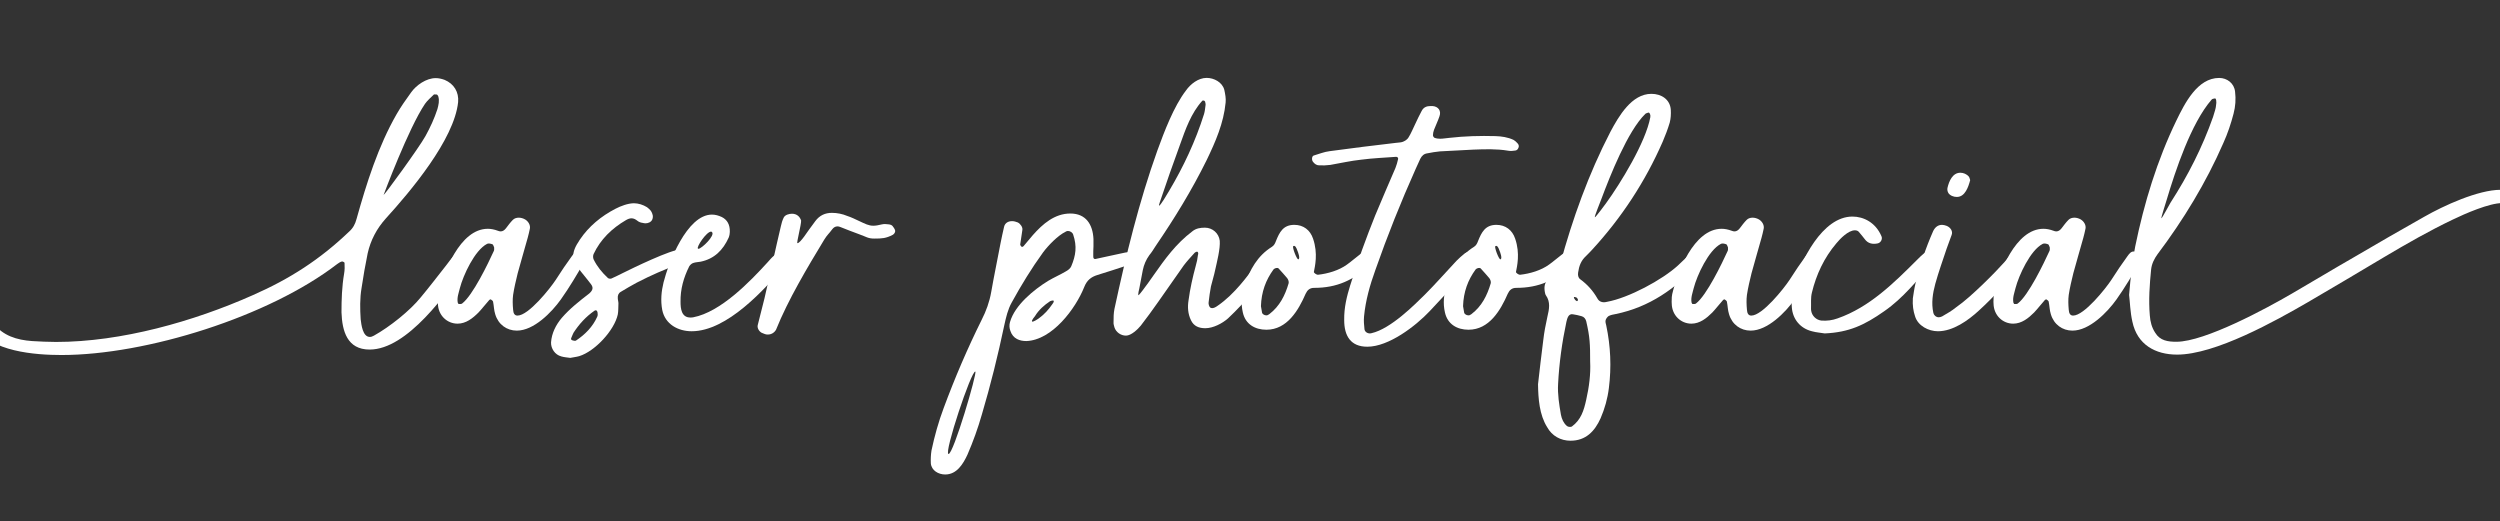 <?xml version="1.0" encoding="UTF-8"?> <svg xmlns="http://www.w3.org/2000/svg" id="Layer_1" data-name="Layer 1" version="1.1" viewBox="0 0 2000 417"><rect x="0" y="0" width="2000" height="417" fill="#333333" stroke="none"/><defs><style> .cls-1 { fill: #fff; stroke-width: 0px; } </style></defs><path class="cls-1" d="M373.66,211.28c-15.87,23.02-47.79,68.37-77.97,68.37-17.97,0-21.98-14.83-22.5-29.83,0-10.29.35-20.58,2.09-30.87.52-2.79.52-5.76.35-8.72,0-.35-1.57-1.22-2.09-1.05-1.4.35-2.62,1.22-3.84,2.09-54.59,42.04-152.62,72.74-220.47,72.74-20.58,0-57.73-2.62-68.2-22.85-1.05-2.09.35-5.23,2.79-5.76,1.22-.35,2.44-.52,3.66-.52,2.62,0,5.23.87,6.98,3.49,7.85,10.29,19.01,13.6,31.22,14.48,6.28.35,12.73.7,19.19.7,52.15,0,110.06-16.4,157.16-37.33,29.83-13.08,53.9-28.61,77.27-50.93,3.14-2.79,4.88-6.1,5.93-10.12,8.02-28.61,17.27-58.08,32.09-83.9,3.49-6.1,7.5-11.69,11.51-17.27,4.19-5.93,12.21-11.51,19.71-11.51,2.44,0,4.71.52,7.15,1.4,7.5,3.14,11.51,9.77,10.81,17.79-3.14,30-38.2,71.51-57.73,92.97q-11.16,12.38-14.65,28.08c-1.92,9.24-3.49,18.49-4.88,27.73-1.4,8.2-1.22,16.75-.7,24.94.52,4.19,1.57,14.13,7.33,14.13,1.05,0,2.09-.35,3.31-1.05,12.56-6.98,28.78-19.88,37.5-30.7,6.98-8.37,13.6-17.09,20.23-25.47,2.09-2.79,4.19-5.58,6.45-8.2,1.4-1.74,3.31-2.44,5.23-2.44,2.09,0,4.19.87,5.93,2.97.7.7,1.05,1.74.87,2.62-.35,1.4-.87,2.79-1.74,4.01ZM306.86,155.99c.87-.17,27.91-37.15,33.49-47.09,3.84-6.98,7.15-14.13,9.59-21.63.87-3.31,1.74-6.63.7-10.12-.52-1.22-1.05-1.74-2.09-1.57-.52,0-1.22-.17-1.4,0-2.44,2.44-5.23,4.71-7.15,7.5-13.08,19.19-33.14,72.91-33.14,72.91Z"></path><path class="cls-1" d="M350.65,235.53c4.01-17.27,17.27-52.5,39.59-52.5,2.44,0,5.23.52,8.02,1.57.87.35,1.57.52,2.27.52,1.57,0,2.96-.87,4.19-2.44,1.74-2.27,3.49-4.71,5.58-6.8,1.22-1.22,2.97-1.74,4.71-1.74s3.49.52,5.06,1.4c2.62,1.57,4.36,4.54,3.84,7.33-.52,2.44-1.05,4.88-1.74,7.33-2.62,9.42-5.41,18.84-8.02,28.43-1.4,5.76-2.79,11.51-3.66,17.27-.52,3.84-.35,7.85,0,11.86.17,2.96,1.22,4.71,3.49,4.71,8.9,0,26.16-21.8,30.52-28.43,3.84-6.1,9.42-14.3,12.91-19.01,1.74-2.44,2.97-3.84,5.06-3.84.7,0,1.57.17,2.44.52,4.01,1.57,4.54,4.19,2.27,8.2-5.58,9.77-11.69,20.06-18.49,29.65-7.33,10.29-21.63,24.94-35.23,24.94-8.02,0-14.83-4.88-17.27-13.08-1.05-3.14-1.05-6.8-1.74-10.12-.17-.7-1.05-1.22-1.74-1.74-.17-.17-1.05.17-1.22.35-2.96,3.31-5.76,6.98-8.72,10.12-4.53,4.54-9.94,8.9-16.74,8.9-8.2,0-15.52-6.45-15.7-16.05-.17-.87,0-1.92,0-3.49,0-.87,0-2.44.35-3.84ZM393.9,195.41c-1.4-.52-3.14-.87-4.19-.35-9.94,5.06-19.19,25.29-21.8,35.41-.87,3.66-2.44,7.5-1.74,11.51.17.35.52,1.22.7,1.22.87,0,2.09.17,2.79-.35,8.55-6.45,20.93-32.27,25.47-42.21.35-.87.17-1.92.17-2.79-.52-.87-.7-2.27-1.4-2.44Z"></path><path class="cls-1" d="M448.85,285.06c-4.71-1.22-8.2-6.1-8.02-11.16.52-7.33,3.84-13.95,8.55-19.54,6.45-7.5,14.3-13.61,21.98-19.54,2.96-2.62,3.49-4.71,1.4-7.5-2.62-3.49-5.58-6.98-8.2-10.29-7.15-9.25-8.37-13.95-.7-25.29,7.15-10.64,17.09-18.84,28.61-24.77,4.01-2.09,9.94-4.36,14.65-4.36,3.66,0,7.33,1.22,10.47,3.14,1.22.87,2.27,1.92,3.14,2.96,1.4,2.27,2.09,4.54,1.05,6.98-.87,1.92-3.14,2.97-5.41,2.97-.7,0-1.57-.17-2.27-.35-1.4-.17-2.96-.7-4.01-1.57-1.74-1.4-3.31-2.09-4.88-2.09-1.4,0-2.79.52-4.36,1.4-11.34,6.63-20.41,15.35-25.99,27.21-.52,1.22-.52,2.97,0,4.19,2.79,5.76,6.8,10.64,11.51,15,.7.52,2.09.7,2.79.35,2.97-1.4,6.1-2.79,9.07-4.36,8.02-4.01,38.55-18.84,46.22-18.84,2.09,0,4.01.7,5.93,2.27,1.74,1.4,1.57,5.41-.17,6.28-2.27,1.22-4.54,2.09-6.8,2.97-12.73,4.88-21.8,8.72-34.01,15-4.36,2.27-8.55,4.88-12.73,7.33-1.92,1.05-2.62,2.96-2.44,5.06,0,1.4.52,2.79.52,4.19-.17,3.14,0,6.1-.52,8.9-2.79,12.73-18.31,29.48-30.87,33.32-2.44.7-4.71.87-7.15,1.39-2.44-.35-5.06-.52-7.33-1.22ZM475.54,248.61c-6.8,4.71-12.21,10.64-16.74,17.62-.7,1.22-1.05,2.62-1.74,4.01-.52,1.05-.17,1.74,1.05,2.09.7.17,1.92.52,2.62.17,7.33-4.88,13.43-10.99,17.09-19.19.52-1.05.35-2.62.17-3.66-.52-1.57-1.4-1.74-2.44-1.05Z"></path><path class="cls-1" d="M630.42,208.84c-.52.7-.87,1.74-1.57,2.44-16.92,20.23-47.27,53.72-75.52,53.72-10.81,0-21.28-5.58-23.55-17.09-1.4-7.5-.7-14.83,1.05-21.98,3.84-15.35,18.66-54.25,38.72-54.25,2.62,0,5.23.7,7.85,1.92,4.19,2.09,6.63,5.93,6.45,11.86,0,.87-.17,2.79-.87,4.54-4.54,10.12-11.51,17.09-22.5,19.36-1.92.35-4.01.35-5.93,1.05-1.22.35-2.44,1.57-3.14,2.62-4.53,9.07-7.15,18.31-6.98,28.43,0,5.41.7,12.56,7.85,12.56.7,0,1.4,0,2.27-.17,21.98-4.19,45.35-28.43,59.65-44.13,1.57-1.74,3.14-3.66,5.06-5.23,1.92-1.92,3.31-2.96,5.06-2.96,1.22,0,2.62.7,4.53,2.09,1.57,1.05,2.44,3.84,1.57,5.23ZM568.85,185.29c-3.66,0-12.04,12.56-10.47,13.6,0,0,.17.17.35.17,2.44,0,13.78-10.81,10.81-13.43-.17-.17-.52-.35-.7-.35Z"></path><path class="cls-1" d="M699.67,190.87c-5.41,0-6.45-1.4-12.38-3.49-5.06-1.74-9.94-3.84-15-5.76-.87-.35-1.57-.52-2.27-.52-1.74,0-3.14.87-4.19,2.27-2.97,4.01-3.84,4.19-6.45,8.37-13.43,22.15-28.95,48.14-38.55,72.04-1.4,2.44-3.84,3.84-6.45,3.84-.87,0-1.57,0-2.44-.35-.87-.35-1.74-.7-2.62-1.05-2.27-1.22-3.66-4.01-3.14-6.1,1.74-7.15,3.66-14.3,5.41-21.45,3.84-16.22,9.24-41.51,13.08-57.56.52-2.44,1.22-4.88,2.27-6.98,1.05-2.27,4.36-3.14,6.63-3.14,3.84,0,6.28,2.27,7.33,5.41.17,3.31-3.84,17.97-2.97,18.14,2.44,0,8.72-10.29,9.94-11.69,1.57-1.92,2.96-4.19,4.36-5.93,3.49-4.71,8.02-6.63,13.26-6.63,4.19,0,8.55.87,12.21,2.44,3.31,1.05,6.45,2.62,9.42,4.01,5.23,2.44,7.85,3.84,11.51,3.84,1.92,0,4.01-.35,6.8-1.05,1.92-.52,4.01-.17,5.93,0,.87.17,1.74.35,2.62,1.22.7.87,1.74,2.27,2.09,3.49.35,1.57-.7,2.97-1.92,3.66-5.41,2.79-8.55,2.96-14.48,2.96Z"></path><path class="cls-1" d="M874.62,204.48c0,1.4-.17,3.49,2.97,2.44,5.76-1.4,13.6-2.79,19.36-4.19,1.92-.52,4.88-1.05,6.8-1.05,3.14-.35,4.71.7,6.63,3.14,1.22,1.57.7,4.19-.87,5.06-1.92.87-5.93,1.74-7.67,2.44-8.02,2.62-15.87,5.23-23.9,7.67-5.06,1.57-8.37,4.19-10.47,9.42-6.98,17.62-25.81,42.73-46.4,43.43-5.23,0-10.64-1.75-12.73-8.02-.87-2.27-1.05-4.71-.35-7.15,3.84-13.61,19.19-25.99,30.52-32.97,4.71-2.79,9.59-4.88,14.3-7.67,1.57-.87,3.49-2.27,4.19-4.01,3.66-8.72,4.71-15.87,1.57-25.29-.52-1.74-2.44-2.96-4.19-2.96-.7,0-1.22.17-1.74.52-6.45,3.14-13.95,10.99-18.14,16.57-9.24,12.73-17.44,26.16-25.12,40.12-3.14,5.58-4.54,11.86-5.93,18.14-5.06,24.07-10.99,47.97-17.97,71.51-3.14,10.99-6.98,21.63-11.51,32.09-3.49,7.5-8.55,15.87-17.79,15.87-5.41,0-10.99-3.14-11.51-8.9-.17-3.31,0-6.98.52-10.29,2.44-11.51,5.58-22.85,9.77-34.01,8.9-24.07,19.01-47.62,30.35-70.47,3.66-7.15,6.28-14.48,7.67-22.33,2.27-13.08,5.06-26.16,7.5-39.24.87-4.19,1.74-8.55,2.79-12.91.7-2.96,3.14-4.53,6.45-4.53,1.57,0,3.14.52,4.53,1.05,2.09,1.05,4.01,3.84,3.66,5.93-.52,4.01-1.22,7.85-1.74,11.69,0,.7.7,1.4,1.22,1.92.17.17,1.05-.17,1.4-.52,2.44-2.79,5.06-5.93,7.5-8.9,7.85-8.9,17.44-17.27,30-17.27s17.97,8.9,18.49,20.41v5.93c-.17,2.44-.17,4.88-.17,7.33ZM758.8,363.2c3.84.52,23.2-65.41,21.45-65.93-3.14-1.05-25.29,65.41-21.45,65.93ZM841.83,243.38c.35-.52,1.57-1.92,1.05-2.79-.35-.52-2.44.17-2.79.35-4.71,3.14-9.07,6.98-12.04,11.86-.35.52-2.97,3.49-2.44,4.36.52.87,4.71-1.92,5.41-2.44,4.36-3.14,7.85-6.98,10.81-11.34Z"></path><path class="cls-1" d="M968.8,228.9c-.87,4.36-1.4,8.72-1.92,13.08-.17,1.22.35,3.14,1.22,4.01.52.35,1.05.52,1.57.52,1.22,0,2.62-.52,4.71-2.09,13.43-9.24,23.9-24.07,28.95-30.7,2.09-2.79,4.01-5.76,6.1-8.37,1.92-2.44,3.14-4.01,5.23-4.01,1.05,0,2.27.35,3.84,1.22,2.27,1.22,3.14,5.06,1.92,6.98-11.16,16.4-23.55,31.57-38.02,45.18-4.54,4.01-11.86,7.85-18.14,7.85-5.06,0-9.24-1.57-11.51-6.45-2.44-5.06-2.79-10.47-1.92-15.87,1.22-9.25,3.31-18.49,5.76-27.56.87-2.79,1.4-5.58,1.74-8.55.17-.7.7-2.09-.52-2.79-.7-.17-1.92.7-2.09.87-2.96,3.31-6.1,6.63-8.72,10.12-6.8,9.59-13.6,19.36-20.41,29.13-4.54,6.45-9.07,12.73-13.95,19.01-2.44,2.97-7.67,8.02-11.86,8.02s-8.02-2.79-9.24-6.63c-.35-1.4-.87-2.79-.7-4.19,0-3.49,0-6.98.7-10.47,9.24-42.91,19.54-85.47,34.36-126.81,5.41-14.83,13.08-35.23,22.85-47.97,3.66-5.23,9.94-10.12,16.57-10.12,5.93,0,12.56,3.49,14.13,9.59.7,3.31,1.4,6.8,1.05,10.12-1.57,16.4-8.02,31.22-15.17,46.05-11.86,24.07-25.81,46.75-40.81,68.72-1.57,2.44-3.14,5.06-5.06,7.33-2.62,3.66-4.36,7.67-5.23,12.03-.87,4.88-1.92,9.77-2.79,14.65-.17.52-1.22,4.88-.7,5.41.17.17,3.14-3.49,3.31-3.84,2.97-4.01,5.93-7.85,8.72-12.04,9.42-13.43,17.97-25.29,31.05-35.23,2.97-2.44,6.45-2.97,10.12-2.97,6.1,0,11.16,4.54,11.86,10.47.52,6.28-2.27,17.09-3.66,23.37-.87,4.36-2.27,8.55-3.31,12.91ZM963.22,91.28c.7-2.27.87-4.71,1.22-7.15.17-.87-.17-1.92-.35-2.79-.17-.35-.52-.7-.87-.87-.52,0-1.22-.17-1.4.17-8.9,9.77-13.43,22.85-17.79,35.06-4.71,12.73-11.86,33.14-16.22,46.22-.7,1.92-.7,2.62-.52,2.62,1.05,0,6.28-8.9,8.02-11.86,11.51-19.36,21.1-39.77,27.91-61.4Z"></path><path class="cls-1" d="M1098.05,209.19c-.7.87-1.05,1.74-1.74,2.44-13.43,12.56-26.86,18.66-45,18.66-3.49,0-5.41,1.74-6.8,4.71-5.76,13.26-14.83,28.78-31.4,28.78-9.07,0-16.74-4.36-18.84-13.78-1.74-7.5-.87-14.83,1.4-21.8,4.19-12.38,10.29-23.55,21.8-30.7,1.74-1.05,2.62-2.79,3.31-4.71,2.79-6.98,5.76-12.91,14.65-12.91,7.33,0,12.73,4.19,15,10.99,4.19,12.04,1.4,22.67.7,26.51-.35.87,2.09,2.44,3.14,2.44,8.02-.87,16.92-3.49,23.37-8.2,3.66-2.62,6.98-5.58,10.46-8.2,1.57-1.22,2.97-1.92,4.36-1.92s2.96.7,4.71,2.27c1.22,1.05,1.74,4.19.87,5.41ZM1030.9,226.63c.35-1.22-.35-3.14-1.22-4.19-2.09-2.62-4.54-5.06-6.8-7.67-.87-.87-2.96-.35-4.01.7-6.28,8.55-9.77,18.14-10.12,29.48.17,1.22.52,3.14.87,5.06.17,1.22,1.92,2.27,3.31,2.27.52,0,1.05,0,1.4-.35.35-.17.87-.35,1.22-.7,8.2-6.28,12.56-15,15.35-24.59ZM1037.7,199.94c-.35-1.05-1.57-4.19-3.14-2.97-.87.87,2.79,10.47,4.01,10.47h.17c1.57-.52-.17-5.58-1.05-7.5Z"></path><path class="cls-1" d="M1080.26,228.03c5.76-18.84,12.56-37.33,19.88-55.64,5.23-12.73,10.81-25.29,16.22-38.02.87-2.27,1.57-4.53,2.09-6.98.35-1.05-.52-2.09-1.74-1.92-9.24.7-18.49,1.05-27.73,2.27-8.37.87-16.57,2.79-24.77,4.19-2.97.35-5.93.52-8.9.35-2.09,0-3.66-1.22-4.88-2.79-1.22-1.4-1.05-4.53.52-5.06,4.19-1.22,8.37-2.97,12.73-3.49,17.62-2.44,35.23-4.54,52.85-6.63,1.92-.35,4.01-.17,5.76-.87,1.74-.7,3.66-1.92,4.53-3.49,2.09-3.31,3.49-6.98,5.23-10.47,1.74-3.66,3.31-7.15,5.23-10.64,1.57-3.14,4.19-4.01,7.15-4.01h1.57c4.71.35,7.15,3.84,5.58,8.2-1.22,3.66-2.96,7.15-4.36,10.81-.52,1.4-.87,2.97-.87,4.36,0,.7.7,1.92,1.4,2.09,1.39.52,2.96.7,4.36.7,2.44,0,4.88-.52,7.33-.7,12.21-1.4,24.59-1.74,36.98-1.4,4.88.17,9.77.87,14.3,2.97,1.22.7,2.44,1.74,3.31,2.79,1.05,1.05,1.4,2.62.52,4.01-.35.87-1.22,1.57-2.09,1.74-1.92.35-4.01.52-5.93.17-9.24-1.57-18.66-1.22-27.91-.87-8.9.52-17.79.87-26.69,1.4-3.31.35-6.8.87-10.12,1.57-2.62.35-4.36,1.92-5.58,4.36-1.22,2.79-2.44,5.41-3.66,8.02-11.86,26.51-22.68,53.55-32.27,80.93-4.36,12.04-7.85,24.42-9.07,37.15-.35,3.49,0,6.98.35,10.29.35,2.44,3.14,3.84,5.58,3.14,15.52-3.49,34.71-23.02,42.73-30.87,8.72-8.72,16.92-18.14,25.29-27.04,2.09-2.09,4.19-4.01,6.63-5.93,1.05-.7,2.09-1.05,3.31-1.05,2.27,0,4.54,1.4,5.58,4.19.35.7.17,1.92-.17,2.79s-.87,1.74-1.57,2.44c-11.69,12.56-23.37,25.29-35.23,37.85-11.34,12.04-32.79,28.43-49.89,28.43-13.26,0-18.49-8.55-18.49-21.28-.17-10.12,2.09-19.01,4.88-28.08Z"></path><path class="cls-1" d="M1259.74,209.19c-.7.87-1.05,1.74-1.74,2.44-13.43,12.56-26.86,18.66-45,18.66-3.49,0-5.41,1.74-6.8,4.71-5.76,13.26-14.83,28.78-31.4,28.78-9.07,0-16.74-4.36-18.84-13.78-1.75-7.5-.87-14.83,1.39-21.8,4.19-12.38,10.29-23.55,21.8-30.7,1.74-1.05,2.62-2.79,3.31-4.71,2.79-6.98,5.76-12.91,14.65-12.91,7.33,0,12.73,4.19,15,10.99,4.19,12.04,1.4,22.67.7,26.51-.35.87,2.09,2.44,3.14,2.44,8.02-.87,16.92-3.49,23.37-8.2,3.66-2.62,6.98-5.58,10.46-8.2,1.57-1.22,2.97-1.92,4.36-1.92s2.96.7,4.71,2.27c1.22,1.05,1.74,4.19.87,5.41ZM1192.59,226.63c.35-1.22-.35-3.14-1.22-4.19-2.09-2.62-4.54-5.06-6.8-7.67-.87-.87-2.96-.35-4.01.7-6.28,8.55-9.77,18.14-10.12,29.48.17,1.22.52,3.14.87,5.06.17,1.22,1.92,2.27,3.31,2.27.52,0,1.05,0,1.4-.35.35-.17.87-.35,1.22-.7,8.2-6.28,12.56-15,15.35-24.59ZM1199.39,199.94c-.35-1.05-1.57-4.19-3.14-2.97-.87.87,2.79,10.47,4.01,10.47h.17c1.57-.52-.17-5.58-1.05-7.5Z"></path><path class="cls-1" d="M1234.62,272.16c.7-6.28,1.92-12.56,3.31-18.84,1.4-5.93,2.62-11.69-1.22-17.09-.52-.7-.7-1.92-.87-2.79-.7-4.19-.17-8.37,3.84-10.29,5.06-2.44,6.98-6.63,8.37-11.51,9.94-36.63,22.85-72.56,40.29-106.22,6.63-12.38,16.92-30.35,32.79-30.35,7.85,0,15,4.36,15.52,12.91.17,3.31,0,6.8-.87,10.12-1.57,5.23-3.49,10.29-5.58,15.17-13.95,31.92-32.79,60.7-56.34,86.34-1.74,1.74-3.31,3.66-5.06,5.23-4.01,3.66-5.58,8.02-6.28,13.08-.35,2.09,0,4.19,1.57,5.41,5.76,4.19,10.29,9.25,13.78,15.35,1.22,2.27,3.14,3.14,5.23,3.14.87,0,1.57-.17,2.44-.35,17.44-3.14,44.3-17.62,56.86-29.13,2.79-2.62,5.58-5.41,8.55-8.02,1.39-1.4,3.14-1.92,4.88-1.92,1.05,0,2.27.17,3.49.7,4.54,1.74,2.62,5.23-.52,8.37-18.84,19.54-39.07,34.19-66.28,39.77-1.92.35-3.84.7-5.58,1.57-1.05.7-2.09,2.09-2.44,3.31-.35,1.4.17,2.96.52,4.36,3.49,16.57,4.19,33.14,2.09,49.89-1.05,8.55-3.31,16.57-6.63,24.24-4.71,10.47-11.86,17.97-24.07,17.97-7.85,0-14.83-3.84-18.66-10.81-6.28-9.94-7.15-22.85-7.33-34.36,1.4-11.69,2.62-23.55,4.19-35.23ZM1268.98,256.98c-.52-1.92-1.74-3.49-3.66-4.01-2.44-.7-4.71-1.22-7.15-1.57-1.74-.35-2.96.7-3.66,1.92-.7,1.22-1.05,2.79-1.4,4.19-3.49,16.4-5.76,32.79-6.63,49.54-.52,8.37.87,16.57,2.27,24.77.7,3.49,2.09,6.63,4.71,8.9.87.87,3.14,1.05,4.01.52,7.33-5.41,9.59-12.73,11.51-21.45,2.27-10.12,3.66-20.23,3.14-30.7,0-13.6-.17-19.36-3.14-32.09ZM1259.22,238.49c.52.87.87,1.75,2.27,2.44.35.17,1.92-1.05-.35-2.96-.7-.17-2.44-1.05-1.92.52ZM1320.26,93.72c.35-1.74-.52-3.84-1.57-3.66-.87.35-1.92.52-2.44,1.05-14.13,13.78-28.26,49.71-35.06,67.85-.52,1.74-6.11,14.83-5.23,14.83.7-.17,8.02-9.94,8.72-10.99,11.69-16.05,31.92-49.01,35.58-69.07Z"></path><path class="cls-1" d="M1337.71,235.53c4.01-17.27,17.27-52.5,39.59-52.5,2.44,0,5.23.52,8.02,1.57.87.35,1.57.52,2.27.52,1.57,0,2.97-.87,4.19-2.44,1.74-2.27,3.49-4.71,5.58-6.8,1.22-1.22,2.97-1.74,4.71-1.74s3.49.52,5.06,1.4c2.62,1.57,4.36,4.54,3.84,7.33-.52,2.44-1.05,4.88-1.74,7.33-2.62,9.42-5.41,18.84-8.02,28.43-1.4,5.76-2.79,11.51-3.66,17.27-.52,3.84-.35,7.85,0,11.86.17,2.96,1.22,4.71,3.49,4.71,8.9,0,26.16-21.8,30.52-28.43,3.84-6.1,9.42-14.3,12.91-19.01,1.74-2.44,2.96-3.84,5.06-3.84.7,0,1.57.17,2.44.52,4.01,1.57,4.54,4.19,2.27,8.2-5.58,9.77-11.69,20.06-18.49,29.65-7.33,10.29-21.63,24.94-35.23,24.94-8.02,0-14.83-4.88-17.27-13.08-1.05-3.14-1.05-6.8-1.74-10.12-.17-.7-1.05-1.22-1.74-1.74-.17-.17-1.05.17-1.22.35-2.97,3.31-5.76,6.98-8.72,10.12-4.54,4.54-9.94,8.9-16.74,8.9-8.2,0-15.52-6.45-15.7-16.05-.17-.87,0-1.92,0-3.49,0-.87,0-2.44.35-3.84ZM1380.97,195.41c-1.4-.52-3.14-.87-4.19-.35-9.94,5.06-19.19,25.29-21.8,35.41-.87,3.66-2.44,7.5-1.74,11.51.17.35.52,1.22.7,1.22.87,0,2.09.17,2.79-.35,8.55-6.45,20.93-32.27,25.47-42.21.35-.87.17-1.92.17-2.79-.52-.87-.7-2.27-1.4-2.44Z"></path><path class="cls-1" d="M1449.52,265c-9.25-2.27-15.35-9.59-16.05-19.01-.52-5.93-.35-11.86,1.4-17.62,5.76-19.54,22.85-55.12,47.09-55.12,8.9,0,18.49,4.71,23.2,15.7,1.05,2.27-.52,5.23-2.96,5.76-4.19.87-7.85.17-10.47-3.49-1.57-1.92-2.96-3.84-4.71-5.76-.7-.87-1.92-1.22-3.14-1.22-5.23,0-11.86,6.8-14.83,10.47-9.77,11.51-16.05,24.94-19.54,39.42-1.05,4.19-.52,8.72-.7,13.26,0,.35.17.87.17,1.39.7,4.01,4.01,7.15,8.02,7.67,4.54.35,8.72-.17,13.08-1.74,25.47-8.9,45-28.26,63.66-46.92,1.74-1.74,3.49-3.49,5.41-5.06,1.74-1.22,2.96-1.92,4.19-1.92s2.44.7,3.84,1.92c2.44,2.44,1.4,5.06-1.22,8.02-12.73,13.78-23.2,27.56-38.55,38.2-15.87,11.16-28.26,16.92-47.62,17.79-2.62-.52-6.63-.7-10.29-1.74Z"></path><path class="cls-1" d="M1618.36,209.01c-.87,1.22-1.57,2.62-2.44,3.66-9.94,12.91-20.93,24.94-32.97,35.93-8.55,7.85-20.58,16.4-32.62,16.4-7.5,0-16.05-4.36-18.31-12.04-1.39-4.19-2.09-8.55-1.74-14.3.52-3.14,1.05-7.5,2.09-11.86,3.49-14.3,8.2-28.43,14.13-41.86,1.57-3.31,4.01-5.06,7.15-5.06,1.22,0,2.44.35,3.84.87,3.14,1.4,4.88,4.36,3.84,7.15-1.22,3.66-2.79,7.33-4.01,10.99-3.14,9.42-6.45,18.66-9.07,28.08-2.09,7.67-3.31,15.52-1.57,23.37.35,1.74,2.09,3.49,4.36,3.49.87,0,1.74-.35,2.62-.7,4.19-2.44,7.67-4.36,11.51-7.5,11.69-8.02,31.92-28.6,38.37-35.93,1.57-1.92,3.14-3.84,4.71-5.58,1.57-1.57,2.79-2.44,4.19-2.44,1.22,0,2.62.7,4.54,2.09,1.4.87,2.09,3.84,1.4,5.23ZM1565.5,157.56c-2.62,0-5.41-1.05-6.8-3.14-.7-1.05-1.05-2.97-.7-4.19,1.22-5.23,4.01-12.04,10.29-12.04,2.44,0,5.06,1.05,6.8,3.14.52.7.7,1.74,1.05,2.79-1.4,5.23-4.01,13.43-10.64,13.43Z"></path><path class="cls-1" d="M1595.15,235.53c4.01-17.27,17.27-52.5,39.59-52.5,2.44,0,5.23.52,8.02,1.57.87.35,1.57.52,2.27.52,1.57,0,2.97-.87,4.19-2.44,1.74-2.27,3.49-4.71,5.58-6.8,1.22-1.22,2.97-1.74,4.71-1.74s3.49.52,5.06,1.4c2.62,1.57,4.36,4.54,3.84,7.33-.52,2.44-1.05,4.88-1.74,7.33-2.62,9.42-5.41,18.84-8.02,28.43-1.4,5.76-2.79,11.51-3.66,17.27-.52,3.84-.35,7.85,0,11.86.17,2.96,1.22,4.71,3.49,4.71,8.9,0,26.16-21.8,30.52-28.43,3.84-6.1,9.42-14.3,12.91-19.01,1.74-2.44,2.96-3.84,5.06-3.84.7,0,1.57.17,2.44.52,4.01,1.57,4.54,4.19,2.27,8.2-5.58,9.77-11.69,20.06-18.49,29.65-7.33,10.29-21.63,24.94-35.23,24.94-8.02,0-14.83-4.88-17.27-13.08-1.05-3.14-1.05-6.8-1.74-10.12-.17-.7-1.05-1.22-1.74-1.74-.17-.17-1.05.17-1.22.35-2.97,3.31-5.76,6.98-8.72,10.12-4.54,4.54-9.94,8.9-16.74,8.9-8.2,0-15.52-6.45-15.7-16.05-.17-.87,0-1.92,0-3.49,0-.87,0-2.44.35-3.84ZM1638.41,195.41c-1.4-.52-3.14-.87-4.19-.35-9.94,5.06-19.19,25.29-21.8,35.41-.87,3.66-2.44,7.5-1.74,11.51.17.35.52,1.22.7,1.22.87,0,2.09.17,2.79-.35,8.55-6.45,20.93-32.27,25.47-42.21.35-.87.17-1.92.17-2.79-.52-.87-.7-2.27-1.4-2.44Z"></path><path class="cls-1" d="M2021.97,166.11c-1.74,1.05-3.66,1.57-5.58,1.05-1.92-.35-4.01-.87-5.58-1.92-2.79-2.09-5.76-2.79-8.9-2.79-10.64,0-30,8.55-39.77,13.26-18.66,8.9-36.63,19.19-54.59,29.83-20.23,12.04-40.64,24.25-61.05,36.11-26.16,15.17-74.3,42.04-104.83,42.04-17.44,0-31.92-8.02-35.76-26.34-1.74-7.67-1.92-15.52-2.62-21.45,1.22-14.3,2.44-26.51,4.88-38.72,7.15-34.88,17.44-68.72,32.97-100.82,6.63-13.6,16.75-34.01,34.19-34.01,6.45,0,12.04,4.36,12.73,10.99.7,5.93.35,11.69-1.22,17.62-2.09,8.02-4.71,15.87-8.2,23.55-13.78,31.57-31.92,61.4-52.68,88.96-2.62,3.66-4.54,7.5-5.06,12.04-1.22,12.21-2.09,24.59-1.05,36.8.35,5.06,1.57,9.77,4.36,13.95,3.84,6.28,10.12,7.15,16.92,7.15,22.85,0,72.39-26.86,92.1-38.37,16.57-9.59,32.97-19.54,49.71-29.13,18.66-10.99,37.5-21.8,56.34-32.44,15.52-8.9,43.26-21.63,61.22-21.63,6.98,0,13.26,1.92,19.01,6.1,1.4,1.22,2.44,2.97,3.66,4.54.87.87,0,2.79-1.22,3.66ZM1729.11,174.65c.87-.52,6.8-11.86,7.33-12.56,13.95-21.63,25.47-44.3,34.01-68.55,1.22-3.66,2.27-7.5,2.27-8.37.87-4.54,0-6.45-.7-6.45-1.22.17-2.27.35-2.79,1.05-16.4,18.84-28.95,56.86-35.93,80.23-.52,1.92-4.71,14.65-4.19,14.65Z"></path></svg> 